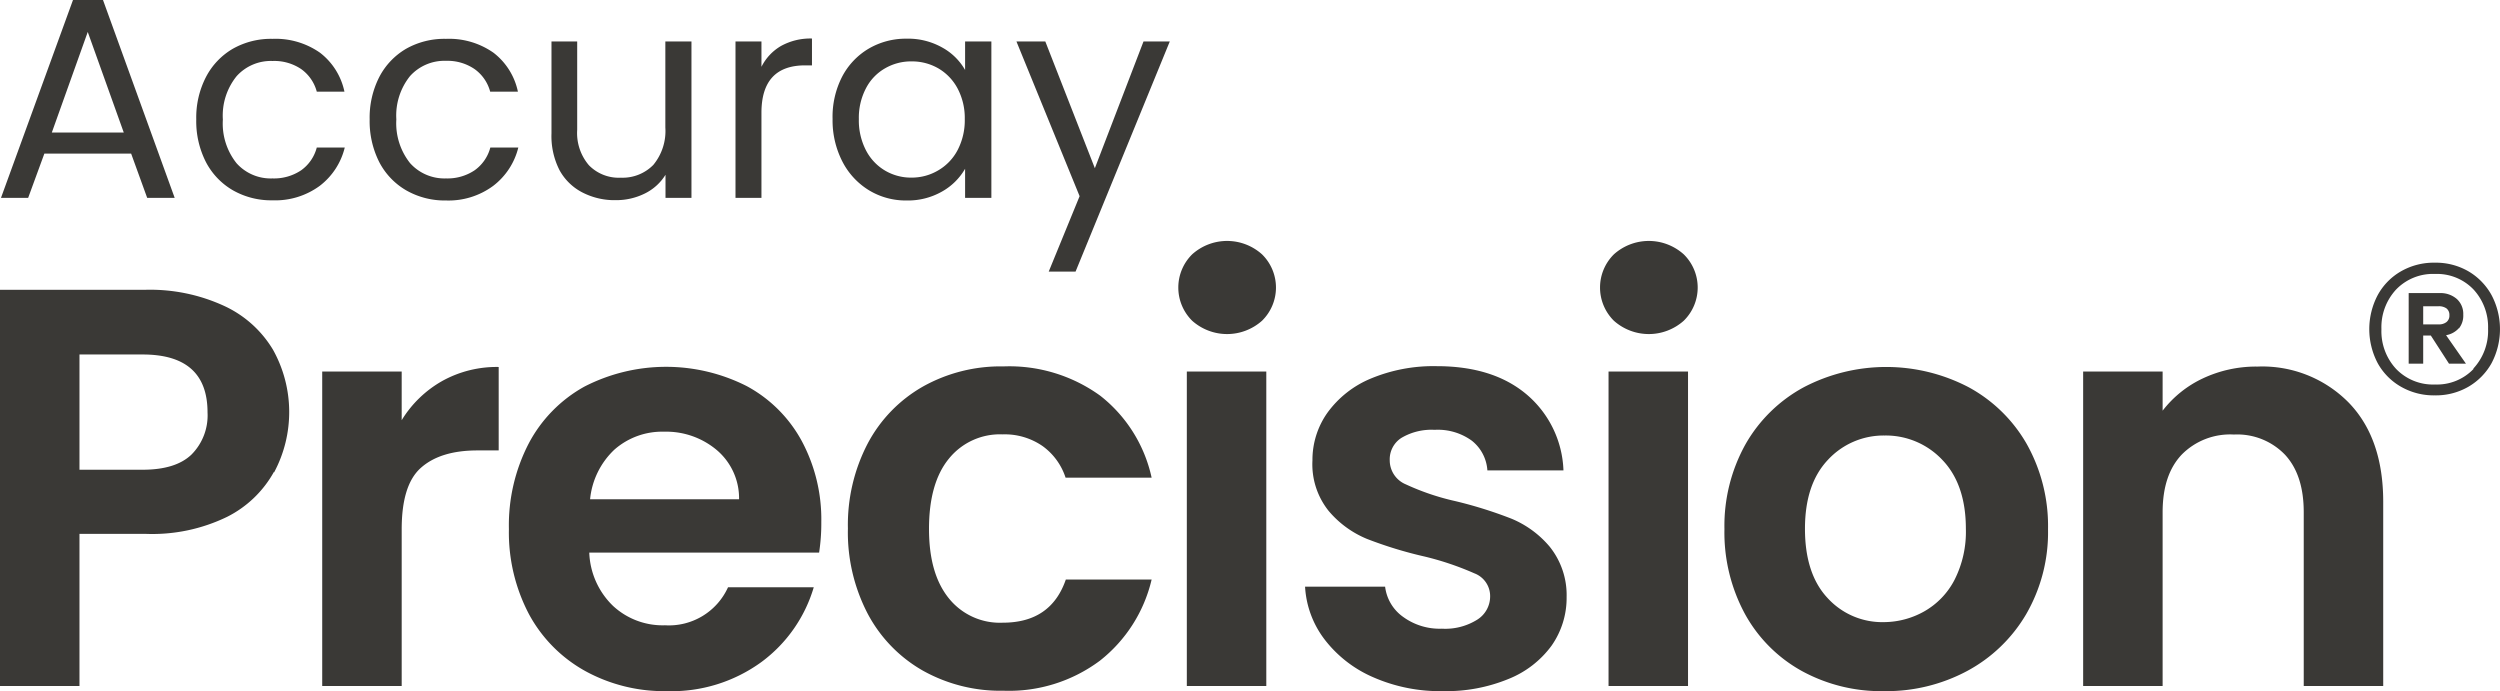 <svg xmlns="http://www.w3.org/2000/svg" width="308.26" height="85.22" viewBox="0 0 308.26 85.22"><defs><style>.a{fill:#3a3936;}</style></defs><path class="a" d="M16.17,18.94H5.47l-2,5.46H.12L9,0h3.7l8.84,24.4H18.15Zm-.91-2.6L10.82,3.94,6.39,16.34Z"/><path class="a" d="M25.4,9.49A8.63,8.63,0,0,1,28.73,6,9.55,9.55,0,0,1,33.6,4.79a9.53,9.53,0,0,1,5.87,1.72,8.15,8.15,0,0,1,3,4.79H39.06a5,5,0,0,0-1.92-2.78,5.93,5.93,0,0,0-3.54-1,5.67,5.67,0,0,0-4.43,1.88,7.72,7.72,0,0,0-1.69,5.34,7.84,7.84,0,0,0,1.69,5.39A5.65,5.65,0,0,0,33.6,22a6,6,0,0,0,3.53-1,5,5,0,0,0,1.93-2.81h3.45a8.46,8.46,0,0,1-3.09,4.73,9.27,9.27,0,0,1-5.82,1.78,9.55,9.55,0,0,1-4.87-1.23A8.62,8.62,0,0,1,25.4,20a11.06,11.06,0,0,1-1.2-5.28A10.89,10.89,0,0,1,25.4,9.49Z"/><path class="a" d="M46.77,9.49A8.63,8.63,0,0,1,50.1,6,9.59,9.59,0,0,1,55,4.79a9.52,9.52,0,0,1,5.86,1.72,8.16,8.16,0,0,1,3,4.79H60.44a5,5,0,0,0-1.92-2.78A5.93,5.93,0,0,0,55,7.5a5.71,5.71,0,0,0-4.44,1.88,7.77,7.77,0,0,0-1.69,5.34,7.89,7.89,0,0,0,1.69,5.39A5.69,5.69,0,0,0,55,22a6,6,0,0,0,3.52-1,5,5,0,0,0,1.94-2.81h3.45a8.48,8.48,0,0,1-3.1,4.73A9.26,9.26,0,0,1,55,24.72a9.59,9.59,0,0,1-4.88-1.23A8.62,8.62,0,0,1,46.77,20a11.18,11.18,0,0,1-1.19-5.28A11,11,0,0,1,46.77,9.49Z"/><path class="a" d="M85.26,5.11V24.4h-3.2V21.55a6.21,6.21,0,0,1-2.55,2.31,7.94,7.94,0,0,1-3.61.82,8.63,8.63,0,0,1-4.05-.93A6.72,6.72,0,0,1,69,21a9.23,9.23,0,0,1-1-4.54V5.11h3.17V16a6.11,6.11,0,0,0,1.45,4.38,5.14,5.14,0,0,0,3.94,1.53,5.3,5.3,0,0,0,4-1.58,6.56,6.56,0,0,0,1.48-4.61V5.11Z"/><path class="a" d="M96.3,5.67a7.48,7.48,0,0,1,3.82-.92V8.06h-.84q-5.39,0-5.39,5.85V24.4h-3.2V5.11h3.2V8.24A6.17,6.17,0,0,1,96.3,5.67Z"/><path class="a" d="M103.82,9.49A8.67,8.67,0,0,1,107.11,6a9.05,9.05,0,0,1,4.67-1.23,8.55,8.55,0,0,1,4.4,1.09A7.27,7.27,0,0,1,119,8.63V5.11h3.24V24.4H119V20.81a7.53,7.53,0,0,1-2.83,2.8,8.5,8.5,0,0,1-4.39,1.11,8.73,8.73,0,0,1-4.65-1.27,8.92,8.92,0,0,1-3.27-3.55,11.1,11.1,0,0,1-1.2-5.22A10.81,10.81,0,0,1,103.82,9.49Zm14.26,1.43a6.28,6.28,0,0,0-2.38-2.49,6.49,6.49,0,0,0-3.29-.86,6.38,6.38,0,0,0-3.27.85,6,6,0,0,0-2.36,2.46,7.81,7.81,0,0,0-.88,3.8,8,8,0,0,0,.88,3.86,6.2,6.2,0,0,0,2.36,2.5,6.29,6.29,0,0,0,3.27.86A6.39,6.39,0,0,0,115.7,21a6.24,6.24,0,0,0,2.38-2.5,7.92,7.92,0,0,0,.88-3.82A7.79,7.79,0,0,0,118.08,10.92Z"/><path class="a" d="M144.24,5.11,132.62,33.49h-3.31l3.81-9.3L125.33,5.11h3.56L135,20.74l6-15.63Z"/><path class="a" d="M33.77,58.2A13.55,13.55,0,0,1,28,63.73a21.1,21.1,0,0,1-10,2.1H9.8V84.59H0V35.73H18a21.83,21.83,0,0,1,9.66,2,13.7,13.7,0,0,1,6,5.39,15.78,15.78,0,0,1,.14,15.12ZM23.59,56.07a6.84,6.84,0,0,0,2-5.22q0-7.14-8-7.14H9.8V57.92h7.77C20.28,57.92,22.28,57.31,23.59,56.07Z"/><path class="a" d="M54.49,47a13.82,13.82,0,0,1,7-1.75V55.54H58.87c-3.08,0-5.4.73-7,2.17s-2.34,4-2.34,7.56V84.59h-9.8V45.81h9.8v6A13.82,13.82,0,0,1,54.49,47Z"/><path class="a" d="M101,68.14H72.66a9.6,9.6,0,0,0,2.94,6.58A9,9,0,0,0,82,77.1a8,8,0,0,0,7.77-4.69h10.57a17.66,17.66,0,0,1-6.44,9.21,18.83,18.83,0,0,1-11.69,3.6,20.21,20.21,0,0,1-10.05-2.48,17.52,17.52,0,0,1-6.93-7,21.61,21.61,0,0,1-2.48-10.5,21.91,21.91,0,0,1,2.45-10.57,17.13,17.13,0,0,1,6.86-7,22,22,0,0,1,20-.07,16.74,16.74,0,0,1,6.79,6.76,20.43,20.43,0,0,1,2.42,10A23.89,23.89,0,0,1,101,68.14Zm-9.87-6.58a7.79,7.79,0,0,0-2.73-6.05,9.68,9.68,0,0,0-6.51-2.28,8.91,8.91,0,0,0-6.13,2.21,9.7,9.7,0,0,0-3,6.12Z"/><path class="a" d="M107,54.67a17.47,17.47,0,0,1,6.79-7,19.59,19.59,0,0,1,9.94-2.49,19.13,19.13,0,0,1,11.93,3.61A17.55,17.55,0,0,1,142,58.9H131.39A7.74,7.74,0,0,0,128.55,55a8.19,8.19,0,0,0-4.93-1.44A8.08,8.08,0,0,0,117,56.56c-1.64,2-2.45,4.91-2.45,8.64s.81,6.55,2.45,8.58a8.07,8.07,0,0,0,6.65,3q5.94,0,7.77-5.32H142a17.93,17.93,0,0,1-6.37,10,18.75,18.75,0,0,1-11.9,3.71,19.58,19.58,0,0,1-9.94-2.48,17.47,17.47,0,0,1-6.79-7,21.68,21.68,0,0,1-2.45-10.54A21.67,21.67,0,0,1,107,54.67Z"/><path class="a" d="M147,39.55a5.76,5.76,0,0,1,0-8.19,6.44,6.44,0,0,1,8.61,0,5.73,5.73,0,0,1,0,8.19,6.47,6.47,0,0,1-8.61,0Zm9.14,6.26V84.59h-9.8V45.81Z"/><path class="a" d="M169.33,83.51a15.09,15.09,0,0,1-6-4.66,11.79,11.79,0,0,1-2.41-6.51h9.87a5.34,5.34,0,0,0,2.2,3.71,7.66,7.66,0,0,0,4.8,1.47,7.42,7.42,0,0,0,4.37-1.12,3.38,3.38,0,0,0,1.58-2.87,3,3,0,0,0-1.93-2.83,36.24,36.24,0,0,0-6.12-2.07,51.11,51.11,0,0,1-7.11-2.17A12.29,12.29,0,0,1,163.83,63a9.19,9.19,0,0,1-2-6.23,10.05,10.05,0,0,1,1.85-5.88,12.52,12.52,0,0,1,5.32-4.2,20.07,20.07,0,0,1,8.16-1.54q6.93,0,11.06,3.47A12.84,12.84,0,0,1,192.78,58H183.4a5.08,5.08,0,0,0-1.93-3.67A7.14,7.14,0,0,0,176.89,53a7.26,7.26,0,0,0-4.1,1,3.13,3.13,0,0,0-1.43,2.73,3.21,3.21,0,0,0,2,3,30,30,0,0,0,6.09,2.06,52.68,52.68,0,0,1,6.93,2.17,12.31,12.31,0,0,1,4.72,3.47,9.53,9.53,0,0,1,2.07,6.19,10.25,10.25,0,0,1-1.86,6A12.18,12.18,0,0,1,186,83.72a20.19,20.19,0,0,1-8.08,1.5A20.48,20.48,0,0,1,169.33,83.51Z"/><path class="a" d="M199,39.55a5.76,5.76,0,0,1,0-8.19,6.44,6.44,0,0,1,8.61,0,5.73,5.73,0,0,1,0,8.19,6.47,6.47,0,0,1-8.61,0Zm9.14,6.26V84.59h-9.8V45.81Z"/><path class="a" d="M222.18,82.74a17.85,17.85,0,0,1-7-7,21.1,21.1,0,0,1-2.55-10.5,20.66,20.66,0,0,1,2.62-10.5,18.24,18.24,0,0,1,7.18-7,21.93,21.93,0,0,1,20.3,0,18.28,18.28,0,0,1,7.17,7,20.67,20.67,0,0,1,2.63,10.5,20.17,20.17,0,0,1-2.7,10.5,18.65,18.65,0,0,1-7.28,7,21.12,21.12,0,0,1-10.25,2.48A20.35,20.35,0,0,1,222.18,82.74Zm15.08-7.35A9.46,9.46,0,0,0,241,71.5a13.09,13.09,0,0,0,1.4-6.3c0-3.68-1-6.52-2.91-8.5a9.56,9.56,0,0,0-7.1-3,9.35,9.35,0,0,0-7,3c-1.89,2-2.83,4.82-2.83,8.5s.92,6.53,2.76,8.51a9.12,9.12,0,0,0,7,3A10.21,10.21,0,0,0,237.26,75.39Z"/><path class="a" d="M289.59,49.63q4.26,4.38,4.27,12.21V84.59h-9.8V63.17c0-3.08-.77-5.44-2.31-7.1a8.17,8.17,0,0,0-6.3-2.49A8.38,8.38,0,0,0,269,56.07c-1.56,1.66-2.34,4-2.34,7.1V84.59h-9.8V45.81h9.8v4.83a13.49,13.49,0,0,1,5-4,15.45,15.45,0,0,1,6.69-1.44A14.94,14.94,0,0,1,289.59,49.63Z"/><path class="a" d="M304.36,33.45a7.7,7.7,0,0,1,2.86,2.94,9,9,0,0,1,0,8.39,7.69,7.69,0,0,1-2.86,2.91,8,8,0,0,1-4.14,1.06,8.12,8.12,0,0,1-4.16-1.06,7.53,7.53,0,0,1-2.88-2.91,9,9,0,0,1,0-8.39,7.54,7.54,0,0,1,2.88-2.94,8.12,8.12,0,0,1,4.16-1.06A8,8,0,0,1,304.36,33.45Zm.61,12a6.84,6.84,0,0,0,1.82-4.9A6.84,6.84,0,0,0,305,35.7a6.23,6.23,0,0,0-4.75-1.92,6.3,6.3,0,0,0-4.8,1.92,6.83,6.83,0,0,0-1.81,4.89,6.84,6.84,0,0,0,1.81,4.9,6.3,6.3,0,0,0,4.8,1.92A6.23,6.23,0,0,0,305,45.49Zm-1.77-5a2.72,2.72,0,0,1-1.59.88l2.45,3.51-2.09,0-2.24-3.47h-.94v3.47H297V36.14h3.79a3.06,3.06,0,0,1,2.14.72,2.48,2.48,0,0,1,.8,1.94A2.52,2.52,0,0,1,303.2,40.49ZM298.79,40h1.92a1.5,1.5,0,0,0,.94-.28,1,1,0,0,0,.37-.86,1,1,0,0,0-.37-.84,1.63,1.63,0,0,0-.94-.26h-1.92Z"/></svg>
